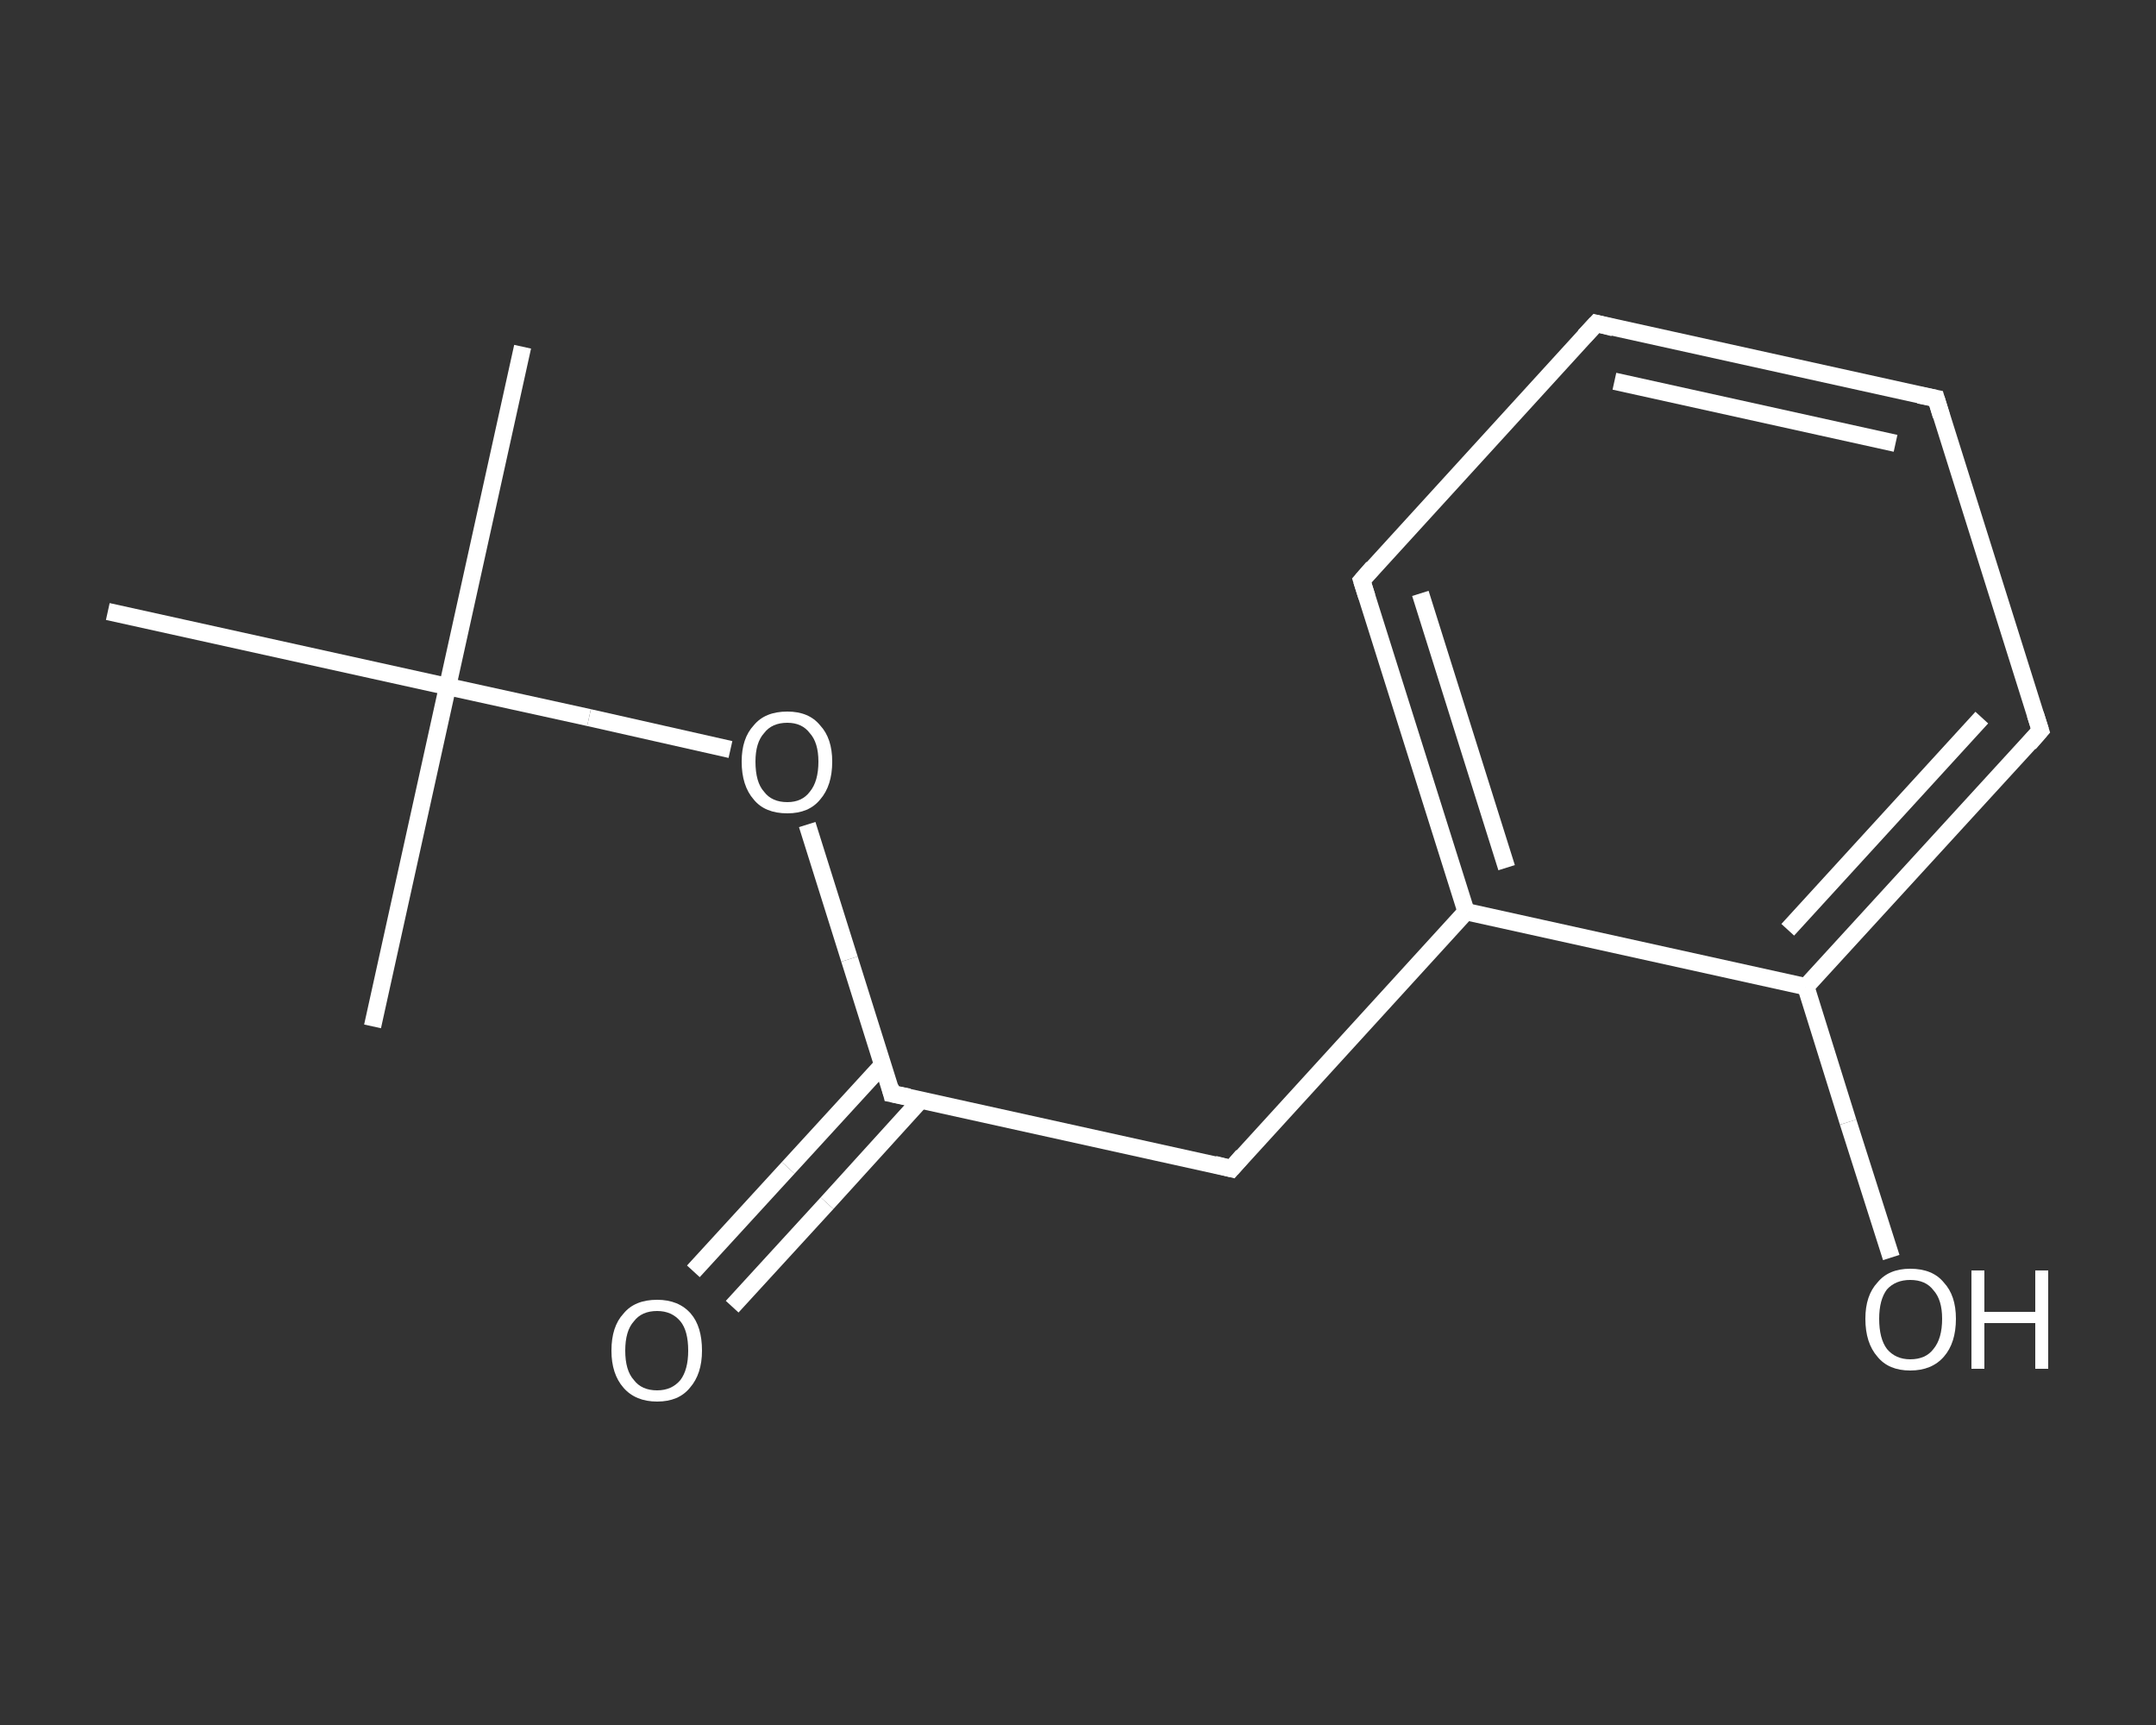 <?xml version='1.0' encoding='iso-8859-1'?>
<svg version='1.1' baseProfile='full'
              xmlns='http://www.w3.org/2000/svg'
                      xmlns:rdkit='http://www.rdkit.org/xml'
                      xmlns:xlink='http://www.w3.org/1999/xlink'
                  xml:space='preserve'
width='250px' height='200px' viewBox='0 0 250 200'>
<rect x="0" y="0" width="250" height="200" fill="#333333" stroke="none"/>
<!-- END OF HEADER -->
<rect style='opacity:1.0;fill:transparent;stroke:none' width='250.0' height='200.0' x='0.0' y='0.0'> </rect>
<path class='bond-0 atom-0 atom-1' d='M 60.6,40.2 L 51.9,79.6' style='fill:none;fill-rule:evenodd;stroke:#FFFFFF;stroke-width:2.0px;stroke-linecap:butt;stroke-linejoin:miter;stroke-opacity:1' />
<path class='bond-1 atom-1 atom-2' d='M 51.9,79.6 L 43.2,119.0' style='fill:none;fill-rule:evenodd;stroke:#FFFFFF;stroke-width:2.0px;stroke-linecap:butt;stroke-linejoin:miter;stroke-opacity:1' />
<path class='bond-2 atom-1 atom-3' d='M 51.9,79.6 L 12.5,70.9' style='fill:none;fill-rule:evenodd;stroke:#FFFFFF;stroke-width:2.0px;stroke-linecap:butt;stroke-linejoin:miter;stroke-opacity:1' />
<path class='bond-3 atom-1 atom-4' d='M 51.9,79.6 L 68.3,83.2' style='fill:none;fill-rule:evenodd;stroke:#FFFFFF;stroke-width:2.0px;stroke-linecap:butt;stroke-linejoin:miter;stroke-opacity:1' />
<path class='bond-3 atom-1 atom-4' d='M 68.3,83.2 L 84.7,86.9' style='fill:none;fill-rule:evenodd;stroke:#FFFFFF;stroke-width:2.0px;stroke-linecap:butt;stroke-linejoin:miter;stroke-opacity:1' />
<path class='bond-4 atom-4 atom-5' d='M 93.6,95.6 L 98.5,111.2' style='fill:none;fill-rule:evenodd;stroke:#FFFFFF;stroke-width:2.0px;stroke-linecap:butt;stroke-linejoin:miter;stroke-opacity:1' />
<path class='bond-4 atom-4 atom-5' d='M 98.5,111.2 L 103.4,126.8' style='fill:none;fill-rule:evenodd;stroke:#FFFFFF;stroke-width:2.0px;stroke-linecap:butt;stroke-linejoin:miter;stroke-opacity:1' />
<path class='bond-5 atom-5 atom-6' d='M 102.4,123.4 L 91.4,135.4' style='fill:none;fill-rule:evenodd;stroke:#FFFFFF;stroke-width:2.0px;stroke-linecap:butt;stroke-linejoin:miter;stroke-opacity:1' />
<path class='bond-5 atom-5 atom-6' d='M 91.4,135.4 L 80.4,147.4' style='fill:none;fill-rule:evenodd;stroke:#FFFFFF;stroke-width:2.0px;stroke-linecap:butt;stroke-linejoin:miter;stroke-opacity:1' />
<path class='bond-5 atom-5 atom-6' d='M 106.8,127.5 L 95.9,139.5' style='fill:none;fill-rule:evenodd;stroke:#FFFFFF;stroke-width:2.0px;stroke-linecap:butt;stroke-linejoin:miter;stroke-opacity:1' />
<path class='bond-5 atom-5 atom-6' d='M 95.9,139.5 L 84.9,151.5' style='fill:none;fill-rule:evenodd;stroke:#FFFFFF;stroke-width:2.0px;stroke-linecap:butt;stroke-linejoin:miter;stroke-opacity:1' />
<path class='bond-6 atom-5 atom-7' d='M 103.4,126.8 L 142.8,135.5' style='fill:none;fill-rule:evenodd;stroke:#FFFFFF;stroke-width:2.0px;stroke-linecap:butt;stroke-linejoin:miter;stroke-opacity:1' />
<path class='bond-7 atom-7 atom-8' d='M 142.8,135.5 L 170.0,105.7' style='fill:none;fill-rule:evenodd;stroke:#FFFFFF;stroke-width:2.0px;stroke-linecap:butt;stroke-linejoin:miter;stroke-opacity:1' />
<path class='bond-8 atom-8 atom-9' d='M 170.0,105.7 L 157.9,67.3' style='fill:none;fill-rule:evenodd;stroke:#FFFFFF;stroke-width:2.0px;stroke-linecap:butt;stroke-linejoin:miter;stroke-opacity:1' />
<path class='bond-8 atom-8 atom-9' d='M 174.7,100.6 L 164.7,68.8' style='fill:none;fill-rule:evenodd;stroke:#FFFFFF;stroke-width:2.0px;stroke-linecap:butt;stroke-linejoin:miter;stroke-opacity:1' />
<path class='bond-9 atom-9 atom-10' d='M 157.9,67.3 L 185.1,37.5' style='fill:none;fill-rule:evenodd;stroke:#FFFFFF;stroke-width:2.0px;stroke-linecap:butt;stroke-linejoin:miter;stroke-opacity:1' />
<path class='bond-10 atom-10 atom-11' d='M 185.1,37.5 L 224.5,46.2' style='fill:none;fill-rule:evenodd;stroke:#FFFFFF;stroke-width:2.0px;stroke-linecap:butt;stroke-linejoin:miter;stroke-opacity:1' />
<path class='bond-10 atom-10 atom-11' d='M 187.2,44.2 L 219.8,51.4' style='fill:none;fill-rule:evenodd;stroke:#FFFFFF;stroke-width:2.0px;stroke-linecap:butt;stroke-linejoin:miter;stroke-opacity:1' />
<path class='bond-11 atom-11 atom-12' d='M 224.5,46.2 L 236.6,84.7' style='fill:none;fill-rule:evenodd;stroke:#FFFFFF;stroke-width:2.0px;stroke-linecap:butt;stroke-linejoin:miter;stroke-opacity:1' />
<path class='bond-12 atom-12 atom-13' d='M 236.6,84.7 L 209.4,114.4' style='fill:none;fill-rule:evenodd;stroke:#FFFFFF;stroke-width:2.0px;stroke-linecap:butt;stroke-linejoin:miter;stroke-opacity:1' />
<path class='bond-12 atom-12 atom-13' d='M 229.8,83.2 L 207.3,107.8' style='fill:none;fill-rule:evenodd;stroke:#FFFFFF;stroke-width:2.0px;stroke-linecap:butt;stroke-linejoin:miter;stroke-opacity:1' />
<path class='bond-13 atom-13 atom-14' d='M 209.4,114.4 L 214.3,130.1' style='fill:none;fill-rule:evenodd;stroke:#FFFFFF;stroke-width:2.0px;stroke-linecap:butt;stroke-linejoin:miter;stroke-opacity:1' />
<path class='bond-13 atom-13 atom-14' d='M 214.3,130.1 L 219.3,145.8' style='fill:none;fill-rule:evenodd;stroke:#FFFFFF;stroke-width:2.0px;stroke-linecap:butt;stroke-linejoin:miter;stroke-opacity:1' />
<path class='bond-14 atom-13 atom-8' d='M 209.4,114.4 L 170.0,105.7' style='fill:none;fill-rule:evenodd;stroke:#FFFFFF;stroke-width:2.0px;stroke-linecap:butt;stroke-linejoin:miter;stroke-opacity:1' />
<path d='M 103.2,126.0 L 103.4,126.8 L 105.4,127.2' style='fill:none;stroke:#FFFFFF;stroke-width:2.0px;stroke-linecap:butt;stroke-linejoin:miter;stroke-opacity:1;' />
<path d='M 140.8,135.0 L 142.8,135.5 L 144.1,134.0' style='fill:none;stroke:#FFFFFF;stroke-width:2.0px;stroke-linecap:butt;stroke-linejoin:miter;stroke-opacity:1;' />
<path d='M 158.5,69.2 L 157.9,67.3 L 159.2,65.8' style='fill:none;stroke:#FFFFFF;stroke-width:2.0px;stroke-linecap:butt;stroke-linejoin:miter;stroke-opacity:1;' />
<path d='M 183.7,39.0 L 185.1,37.5 L 187.1,38.0' style='fill:none;stroke:#FFFFFF;stroke-width:2.0px;stroke-linecap:butt;stroke-linejoin:miter;stroke-opacity:1;' />
<path d='M 222.5,45.8 L 224.5,46.2 L 225.1,48.2' style='fill:none;stroke:#FFFFFF;stroke-width:2.0px;stroke-linecap:butt;stroke-linejoin:miter;stroke-opacity:1;' />
<path d='M 236.0,82.8 L 236.6,84.7 L 235.3,86.2' style='fill:none;stroke:#FFFFFF;stroke-width:2.0px;stroke-linecap:butt;stroke-linejoin:miter;stroke-opacity:1;' />
<path class='atom-4' d='M 86.0 88.3
Q 86.0 85.6, 87.4 84.1
Q 88.7 82.5, 91.3 82.5
Q 93.8 82.5, 95.1 84.1
Q 96.5 85.6, 96.5 88.3
Q 96.5 91.1, 95.1 92.7
Q 93.8 94.3, 91.3 94.3
Q 88.7 94.3, 87.4 92.7
Q 86.0 91.1, 86.0 88.3
M 91.3 93.0
Q 93.0 93.0, 93.9 91.8
Q 94.9 90.6, 94.9 88.3
Q 94.9 86.1, 93.9 85.0
Q 93.0 83.8, 91.3 83.8
Q 89.5 83.8, 88.6 85.0
Q 87.6 86.1, 87.6 88.3
Q 87.6 90.7, 88.6 91.8
Q 89.5 93.0, 91.3 93.0
' fill='#FFFFFF'/>
<path class='atom-6' d='M 70.9 156.6
Q 70.9 153.8, 72.3 152.3
Q 73.6 150.7, 76.2 150.7
Q 78.7 150.7, 80.1 152.3
Q 81.4 153.8, 81.4 156.6
Q 81.4 159.3, 80.0 160.9
Q 78.7 162.5, 76.2 162.5
Q 73.7 162.5, 72.3 160.9
Q 70.9 159.3, 70.9 156.6
M 76.2 161.2
Q 77.9 161.2, 78.9 160.0
Q 79.8 158.8, 79.8 156.6
Q 79.8 154.3, 78.9 153.2
Q 77.9 152.0, 76.2 152.0
Q 74.4 152.0, 73.5 153.2
Q 72.5 154.3, 72.5 156.6
Q 72.5 158.9, 73.5 160.0
Q 74.4 161.2, 76.2 161.2
' fill='#FFFFFF'/>
<path class='atom-14' d='M 216.3 152.9
Q 216.3 150.2, 217.7 148.7
Q 219.0 147.1, 221.5 147.1
Q 224.1 147.1, 225.4 148.7
Q 226.8 150.2, 226.8 152.9
Q 226.8 155.7, 225.4 157.3
Q 224.0 158.9, 221.5 158.9
Q 219.0 158.9, 217.7 157.3
Q 216.3 155.7, 216.3 152.9
M 221.5 157.6
Q 223.3 157.6, 224.2 156.4
Q 225.2 155.2, 225.2 152.9
Q 225.2 150.7, 224.2 149.6
Q 223.3 148.4, 221.5 148.4
Q 219.8 148.4, 218.8 149.5
Q 217.9 150.7, 217.9 152.9
Q 217.9 155.2, 218.8 156.4
Q 219.8 157.6, 221.5 157.6
' fill='#FFFFFF'/>
<path class='atom-14' d='M 228.6 147.3
L 230.1 147.3
L 230.1 152.1
L 236.0 152.1
L 236.0 147.3
L 237.5 147.3
L 237.5 158.7
L 236.0 158.7
L 236.0 153.4
L 230.1 153.4
L 230.1 158.7
L 228.6 158.7
L 228.6 147.3
' fill='#FFFFFF'/>
</svg>
